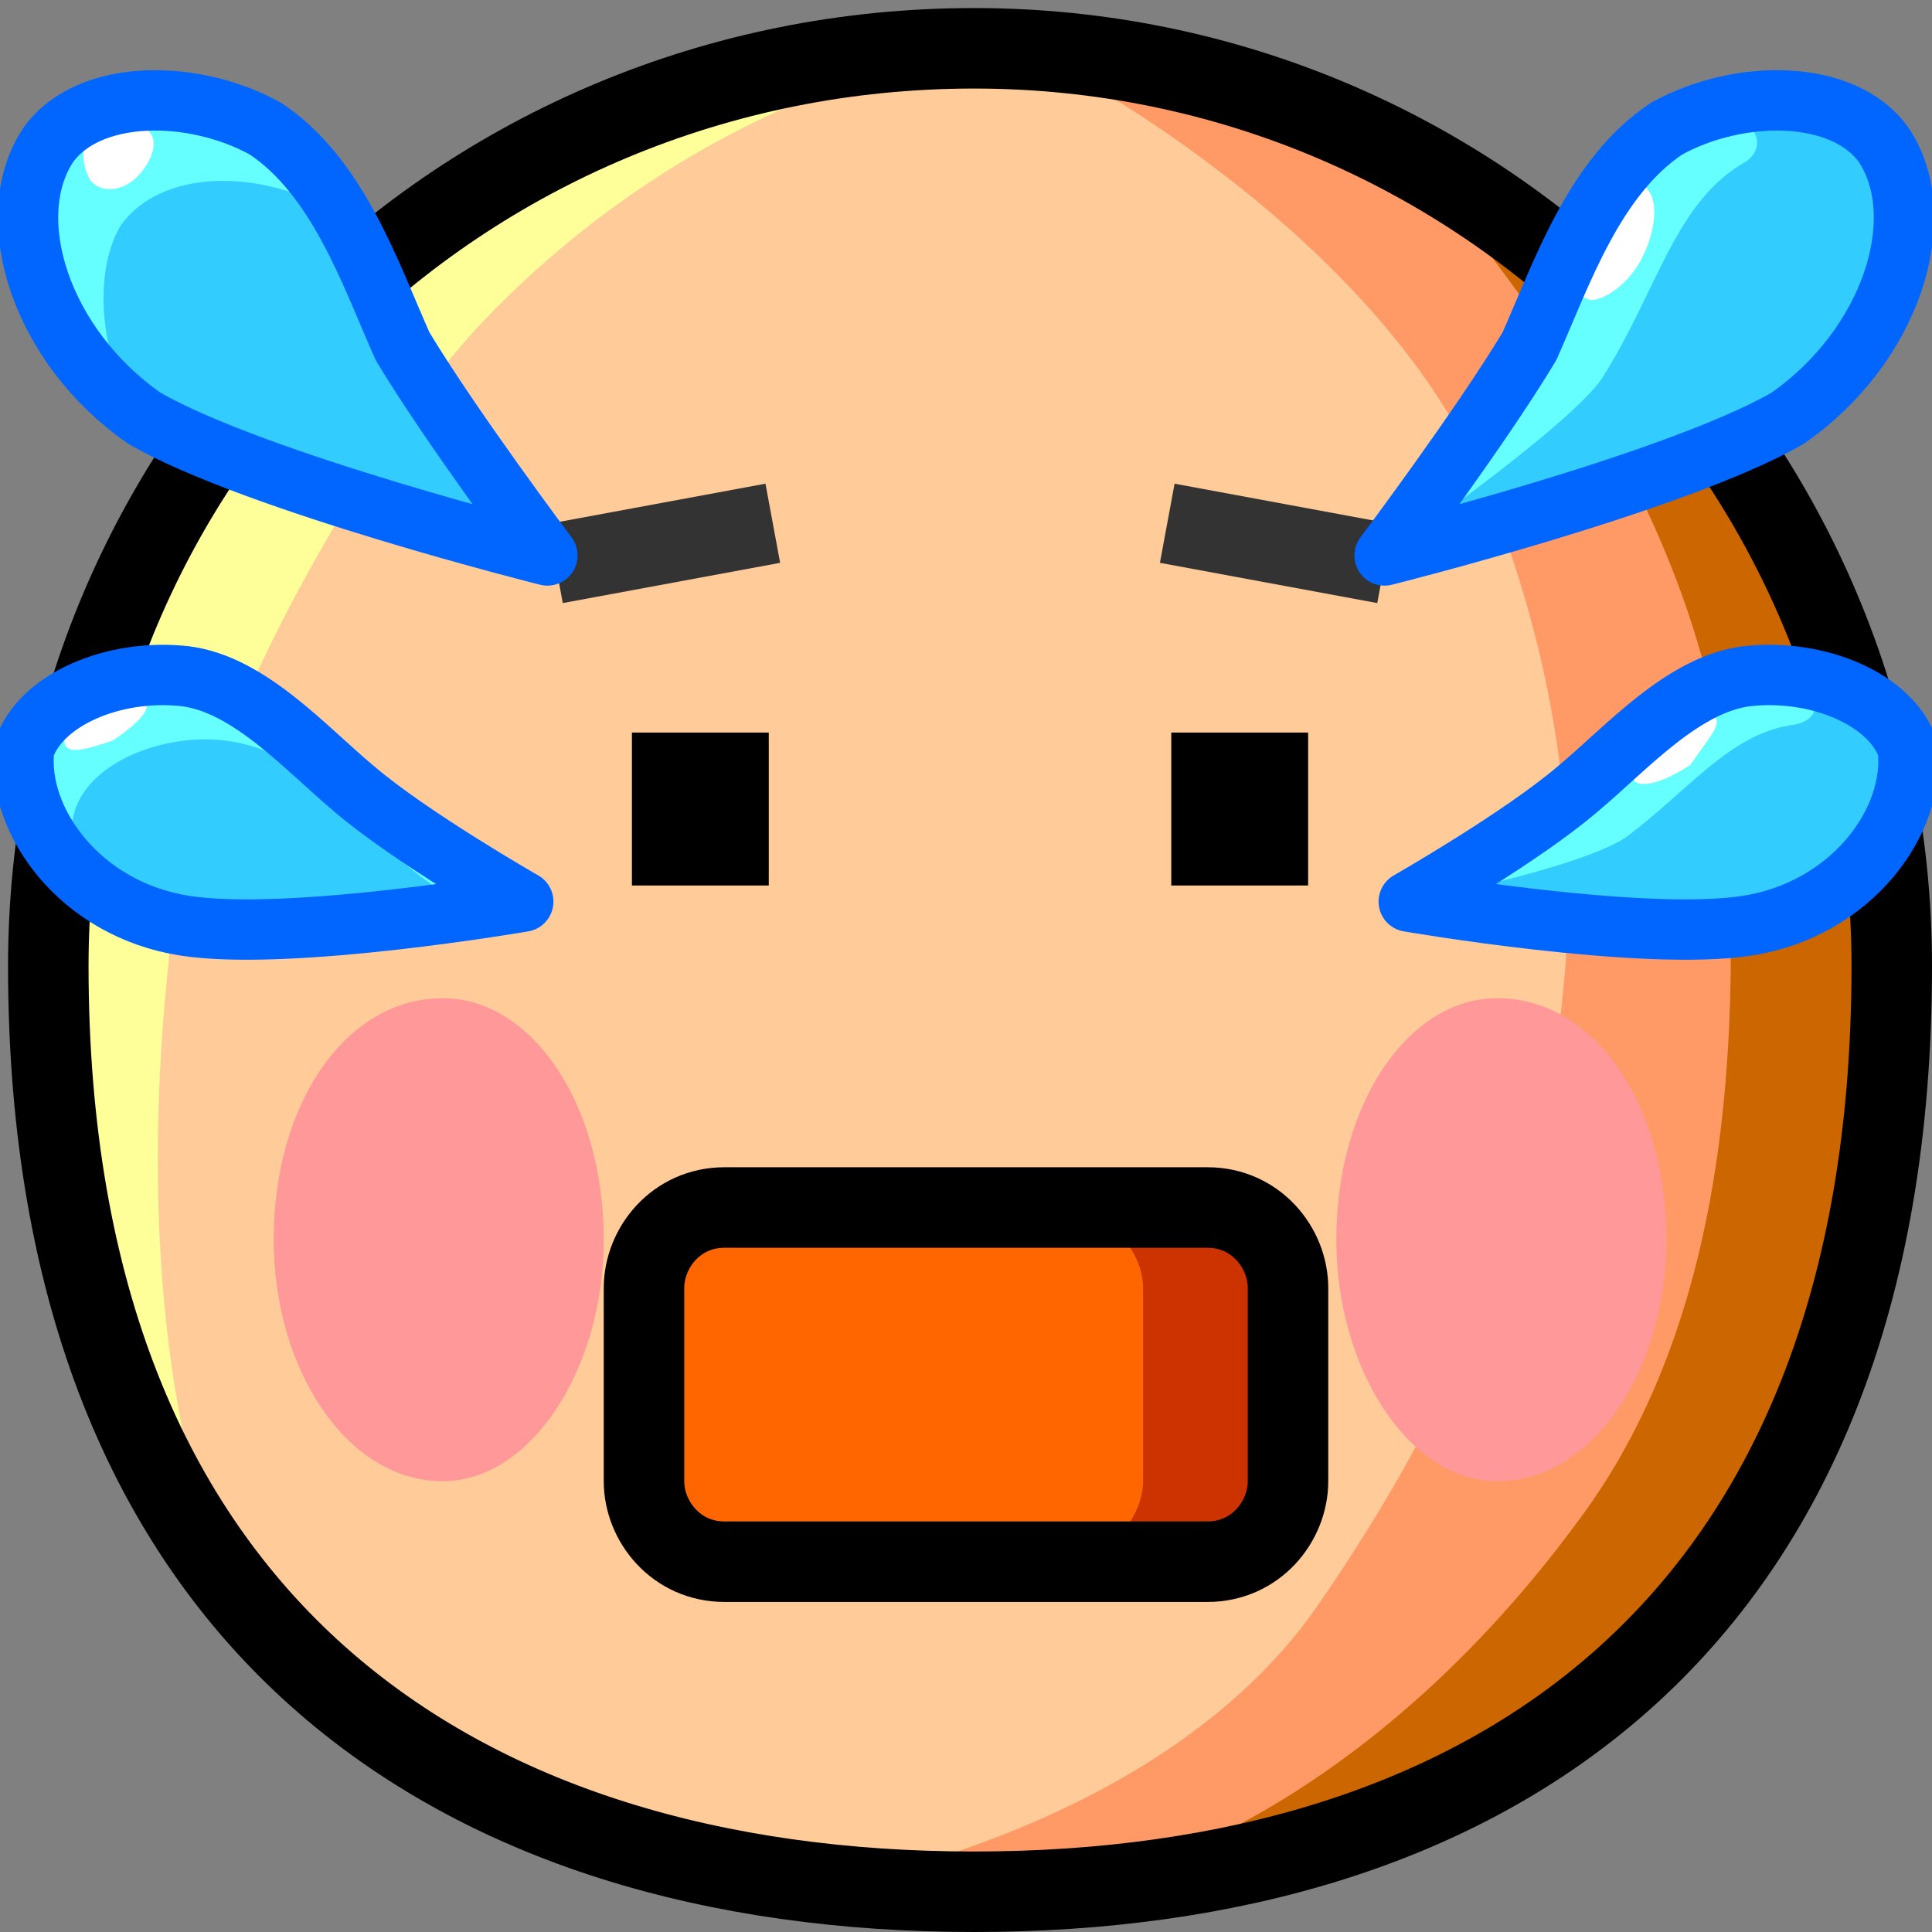 <svg xmlns="http://www.w3.org/2000/svg" height="24" width="24">
    <rect width="100%" height="100%" fill="#808080" stroke="none"/>
    <g transform="matrix(1,0,0,-1,-264,408)" id="KDDI_D_">        <path d="M287.4 396c0-6.4-5.1-11.5-11.4-11.5-6.3 0-11.5 5.1-11.5 11.5 0 6.3 5.2 11.4 11.5 11.4s11.4-5.1 11.4-11.4z" fill="#fc9"/>
        <path d="M264.7 397.3c.5 2.1 1.6 4.6 3.2 6.8 2 2.6 7.8 3.2 7.8 3.2s-3.1-.5-5.8-3.4c-1.8-2-3.7-5.8-3.8-7.8-.5-4.6.5-7.1.5-7.1s-2.9 4-1.9 8.3z" fill="#ff9"/>
        <path d="M277.1 407.2s4.3-2.2 5.5-5.6c1.6-4.3 1.1-8.7-2.2-13.5-1.9-2.8-6-3.5-6-3.5 4.5-.6 13.3 1.4 13.3 10.5 0 9-7.3 12.1-10.6 12.1z" fill="#f96"/>
        <path d="M281.8 405.7s3.2-3.5 3.6-7.2c.3-3.6 0-7-1.8-9.4-2.5-3.4-5.2-4.2-5.2-4.2 4 0 8.9 3.9 9 10.3.1 8.7-5.6 10.5-5.6 10.5z" fill="#c60"/>
        <path d="M271.5 392.6c0-1.6-.9-3-2-3-1.2 0-2.1 1.4-2.1 3 0 1.7.9 3 2.1 3 1.1 0 2-1.3 2-3zM284.7 392.6c0-1.6-.9-3-2.1-3-1.1 0-2 1.4-2 3 0 1.7.9 3 2 3 1.2 0 2.1-1.3 2.1-3z" fill="#f99"/>
        <path d="M281.2 401l-2.7.5M270.9 401l2.7.5" fill="none" stroke="#333"/>
        <path d="M287.5 396c0-8.3-5.1-11.5-11.4-11.5-6.4 0-11.5 3.3-11.5 11.5 0 6.3 5.1 11.4 11.5 11.4 6.3 0 11.4-5.1 11.4-11.4z" fill="none" stroke="#000"/>
        <path d="M280 389.6c0-.5-.4-1-1-1h-6c-.6 0-1 .5-1 1v2.4c0 .5.4 1 1 1h6c.6 0 1-.5 1-1z" fill="#f60"/>
        <path d="M279 393h-1.8c.5 0 1-.5 1-1v-2.4c0-.5-.5-1-1-1h1.8c.6 0 1 .5 1 1v2.4c0 .5-.4 1-1 1z" fill="#c30"/>
        <path d="M280 389.6c0-.5-.4-1-1-1h-6c-.6 0-1 .5-1 1v2.4c0 .5.4 1 1 1h6c.6 0 1-.5 1-1z" fill="none" stroke="#000"/>
        <path d="M281.2 401.1s1.6 2 1.8 2.6c.1.7.8 2.1 1.7 2.7.9.5 2.2.5 2.7-.2s.1-2.5-1.2-3.4c-1.4-.8-5-1.7-5-1.7z" fill="#3cf"/>
        <path d="M285.7 406c.4.3-.2.9-1 .4-.9-.6-1.6-2-1.7-2.7-.2-.6-1.8-2.6-1.8-2.6s2.3 1.6 2.7 2.2c.7 1.1.9 2.2 1.8 2.7z" fill="#6ff"/>
        <path d="M284.4 405.7c.2-.1.2-.5 0-.9s-.6-.6-.7-.5c-.2 0-.2.4 0 .8s.5.6.7.6z" fill="#fff"/>
        <path d="M281.2 401.1s1.2 1.6 1.8 2.6c.4.9.8 2.1 1.7 2.7.9.5 2.2.5 2.7-.2.6-.9.1-2.5-1.2-3.4-1.4-.8-5-1.7-5-1.7z" fill="none" stroke="#06f" stroke-width=".75" stroke-linejoin="round"/>
        <path d="M270.8 401.1s-1.6 2-1.8 2.6c-.1.7-.8 2.1-1.7 2.7-.9.5-2.2.5-2.7-.2s-.1-2.5 1.2-3.4c1.4-.8 5-1.7 5-1.7z" fill="#3cf"/>
        <path d="M265.5 405.2c.5.7 1.7.7 2.6.2.1-.1.2-.1.2-.2-.3.5-.6.9-1 1.2-.9.5-2.2.5-2.7-.2s-.2-2.3 1-3.2c-.4.8-.4 1.7-.1 2.2z" fill="#6ff"/>
        <path d="M265.8 406.4c.2-.1.1-.4-.1-.6-.2-.2-.5-.2-.6 0-.1.2-.1.5.1.6.2.2.5.2.6 0z" fill="#fff"/>
        <path d="M270.8 401.1s-1.2 1.6-1.8 2.6c-.4.9-.8 2.1-1.7 2.7-.9.5-2.2.5-2.7-.2-.6-.9-.1-2.5 1.2-3.4 1.4-.8 5-1.7 5-1.7z" fill="none" stroke="#06f" stroke-width=".75" stroke-linejoin="round"/>
        <path d="M281.5 396.8s1.8.9 2.1 1.4c.3.4 1.3 1.3 2.1 1.4.9.1 1.8-.3 2-.9.1-.7-.7-2-2-2.2-1.3-.2-4.2.3-4.2.3z" fill="#3cf"/>
        <path d="M286.3 399c.5.1.2.7-.6.6-.8-.1-1.8-1-2.1-1.4-.3-.5-2.1-1.4-2.1-1.4s2.1.4 2.7.8c.8.6 1.3 1.3 2.1 1.4z" fill="#6ff"/>
        <path d="M285.3 399.1c.1-.1-.1-.3-.3-.6-.3-.2-.6-.3-.7-.2-.1.1 0 .4.3.6.3.3.6.4.7.2z" fill="#fff"/>
        <path d="M281.5 396.8s1.4.8 2.1 1.4c.6.5 1.3 1.3 2.1 1.4.9.1 1.8-.3 2-.9.1-.9-.7-2-2-2.2-1.3-.2-4.2.3-4.2.3z" fill="none" stroke="#06f" stroke-width=".75" stroke-linejoin="round"/>
        <path d="M270.5 396.8s-1.8.9-2.1 1.4c-.3.4-1.3 1.3-2.1 1.4-.9.1-1.8-.3-2-.9-.1-.7.7-2 2-2.2 1.3-.2 4.2.3 4.2.3z" fill="#3cf"/>
        <path d="M264.9 397.8c.1.7 1.1 1.1 1.9 1 .9-.1 1.9-1 2.2-1.5.1-.1.5-.4.8-.6.4 0 .7.1.7.1s-1.8.9-2.1 1.4c-.3.4-1.3 1.3-2.1 1.4-.9.1-1.8-.3-2-.9 0-.5.2-1 .7-1.5-.1.2-.1.5-.1.6z" fill="#6ff"/>
        <path d="M265.8 399.3c.1-.1-.1-.3-.4-.5-.3-.1-.6-.2-.6 0-.1.1.1.3.4.5.2.1.5.2.6 0z" fill="#fff"/>
        <path d="M270.5 396.8s-1.4.8-2.1 1.4c-.6.5-1.3 1.3-2.1 1.4-.9.1-1.8-.3-2-.9-.1-.9.7-2 2-2.2 1.3-.2 4.2.3 4.2.3z" fill="none" stroke="#06f" stroke-width=".75" stroke-linejoin="round"/>
        <path d="M272.7 398.9V397M279.4 398.9V397" fill="none" stroke="#000" stroke-width="1.7"/>
    </g>
</svg>
